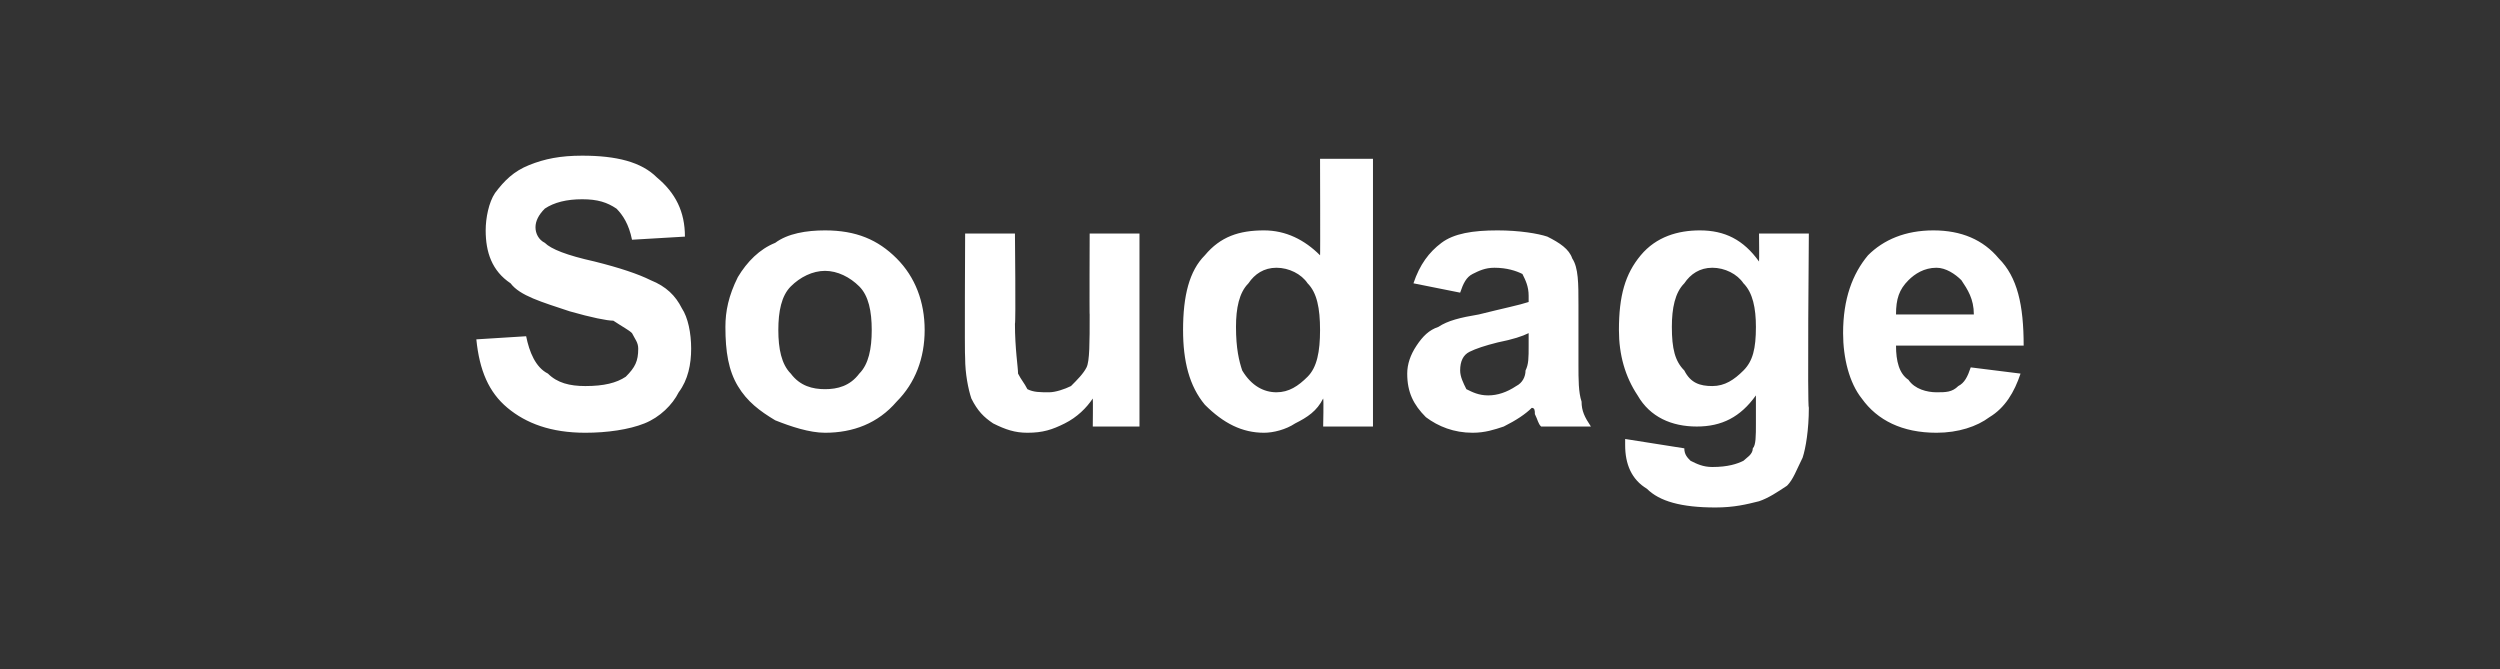 <?xml version="1.0" standalone="no"?><!DOCTYPE svg PUBLIC "-//W3C//DTD SVG 1.1//EN" "http://www.w3.org/Graphics/SVG/1.1/DTD/svg11.dtd"><svg xmlns="http://www.w3.org/2000/svg" version="1.1" width="80.3px" height="21.5px" viewBox="0 -5 80.3 21.5" style="top:-5px"><rect x="0" y="-5" width="80.3" height="21.5" fill="#333333" stroke="none"/><desc>Soudage</desc><defs/><g id="Polygon39805"><path d="m15.3 5.9c0 0 1.6-.1 1.6-.1c.1.5.3 1 .7 1.2c.3.3.7.4 1.2.4c.6 0 1-.1 1.3-.3c.3-.3.4-.5.4-.9c0-.2-.1-.3-.2-.5c-.1-.1-.3-.2-.6-.4c-.2 0-.7-.1-1.4-.3c-.9-.3-1.6-.5-1.9-.9c-.6-.4-.8-1-.8-1.7c0-.4.1-.9.3-1.2c.3-.4.6-.7 1.1-.9c.5-.2 1-.3 1.7-.3c1.1 0 1.9.2 2.4.7c.6.5.9 1.1.9 1.9c0 0-1.7.1-1.7.1c-.1-.5-.3-.8-.5-1c-.3-.2-.6-.3-1.1-.3c-.5 0-.9.1-1.2.3c-.2.2-.3.4-.3.6c0 .2.1.4.3.5c.2.2.7.4 1.6.6c.8.2 1.4.4 1.8.6c.5.2.8.5 1 .9c.2.3.3.8.3 1.3c0 .5-.1 1-.4 1.4c-.2.4-.6.8-1.1 1c-.5.2-1.2.3-1.9.3c-1.1 0-1.9-.3-2.5-.8c-.6-.5-.9-1.2-1-2.2zm8-.4c0-.5.1-1 .4-1.6c.3-.5.7-.9 1.2-1.1c.4-.3 1-.4 1.6-.4c1 0 1.7.3 2.3.9c.6.6.9 1.4.9 2.3c0 .9-.3 1.7-.9 2.3c-.6.7-1.4 1-2.3 1c-.5 0-1.1-.2-1.6-.4c-.5-.3-.9-.6-1.2-1.1c-.3-.5-.4-1.1-.4-1.9zm1.7.1c0 .6.1 1.1.4 1.4c.3.4.7.5 1.1.5c.4 0 .8-.1 1.1-.5c.3-.3.4-.8.4-1.4c0-.6-.1-1.1-.4-1.4c-.3-.3-.7-.5-1.1-.5c-.4 0-.8.2-1.1.5c-.3.3-.4.8-.4 1.4zm10.1 3.1c0 0 .01-.9 0-.9c-.2.3-.5.6-.9.8c-.4.2-.7.3-1.2.3c-.4 0-.7-.1-1.1-.3c-.3-.2-.5-.4-.7-.8c-.1-.3-.2-.8-.2-1.3c-.02-.05 0-4 0-4l1.6 0c0 0 .03 2.87 0 2.9c0 .8.1 1.4.1 1.6c.1.2.2.3.3.5c.2.1.4.1.7.1c.2 0 .5-.1.7-.2c.2-.2.4-.4.5-.6c.1-.2.1-.8.1-1.7c-.01.04 0-2.6 0-2.6l1.6 0l0 6.2l-1.5 0zm9 0l-1.6 0c0 0 .02-.88 0-.9c-.2.4-.5.6-.9.8c-.3.2-.7.3-1 .3c-.7 0-1.3-.3-1.9-.9c-.5-.6-.7-1.4-.7-2.4c0-1.1.2-1.9.7-2.4c.5-.6 1.1-.8 1.9-.8c.7 0 1.3.3 1.8.8c.01.04 0-3.1 0-3.1l1.7 0l0 8.6zm-4.4-3.2c0 .7.1 1.1.2 1.4c.3.5.7.7 1.1.7c.4 0 .7-.2 1-.5c.3-.3.4-.8.4-1.5c0-.7-.1-1.2-.4-1.5c-.2-.3-.6-.5-1-.5c-.4 0-.7.2-.9.5c-.3.3-.4.8-.4 1.4zm7.2-1.1c0 0-1.5-.3-1.5-.3c.2-.6.5-1 .9-1.3c.4-.3 1-.4 1.8-.4c.7 0 1.3.1 1.6.2c.4.2.7.4.8.7c.2.3.2.8.2 1.5c0 0 0 1.9 0 1.9c0 .5 0 .9.1 1.2c0 .3.1.5.3.8c0 0-1.6 0-1.6 0c-.1-.1-.1-.2-.2-.4c0-.1 0-.2-.1-.2c-.2.2-.5.4-.9.6c-.3.1-.6.2-1 .2c-.6 0-1.1-.2-1.5-.5c-.4-.4-.6-.8-.6-1.4c0-.3.1-.6.3-.9c.2-.3.4-.5.7-.6c.3-.2.7-.3 1.3-.4c.8-.2 1.3-.3 1.6-.4c0 0 0-.2 0-.2c0-.3-.1-.5-.2-.7c-.2-.1-.5-.2-.9-.2c-.3 0-.5.1-.7.2c-.2.1-.3.3-.4.6zm2.2 1.3c-.2.1-.5.2-1 .3c-.4.1-.7.2-.9.3c-.2.1-.3.3-.3.6c0 .2.1.4.2.6c.2.1.4.2.7.2c.3 0 .6-.1.9-.3c.2-.1.3-.3.3-.5c.1-.2.1-.4.1-.8c0 0 0-.4 0-.4zm3.1 3.6c0 0 0-.1 0-.2c0 0 1.9.3 1.9.3c0 .2.1.3.2.4c.2.1.4.2.7.2c.5 0 .8-.1 1-.2c.1-.1.3-.2.3-.4c.1-.1.1-.4.1-.8c0 0 0-.9 0-.9c-.5.7-1.1 1-1.9 1c-.8 0-1.5-.3-1.9-1c-.4-.6-.6-1.3-.6-2.1c0-1.1.2-1.8.7-2.4c.5-.6 1.2-.8 1.9-.8c.8 0 1.4.3 1.9 1c.01-.01 0-.9 0-.9l1.6 0c0 0-.05 5.6 0 5.6c0 .7-.1 1.3-.2 1.6c-.2.4-.3.7-.5.9c-.3.2-.6.4-.9.5c-.4.1-.8.2-1.4.2c-1.1 0-1.8-.2-2.2-.6c-.5-.3-.7-.8-.7-1.4c0 0 0 0 0 0zm1.5-3.8c0 .7.1 1.1.4 1.4c.2.4.5.5.9.5c.4 0 .7-.2 1-.5c.3-.3.4-.7.4-1.4c0-.6-.1-1.1-.4-1.4c-.2-.3-.6-.5-1-.5c-.4 0-.7.2-.9.5c-.3.3-.4.8-.4 1.4zm9.6 1.3c0 0 1.6.2 1.6.2c-.2.6-.5 1.1-1 1.4c-.4.3-1 .5-1.7.5c-1.1 0-1.9-.4-2.4-1.1c-.4-.5-.6-1.3-.6-2.1c0-1.1.3-1.9.8-2.5c.5-.5 1.2-.8 2.1-.8c.9 0 1.6.3 2.1.9c.6.6.8 1.5.8 2.8c0 0-4.1 0-4.1 0c0 .5.1.9.4 1.1c.2.3.6.4.9.4c.3 0 .5 0 .7-.2c.2-.1.3-.3.4-.6zm.1-1.7c0-.5-.2-.8-.4-1.1c-.2-.2-.5-.4-.8-.4c-.4 0-.7.2-.9.4c-.3.3-.4.6-.4 1.1c0 0 2.5 0 2.5 0z" stroke="none" fill="#fff"/></g></svg>